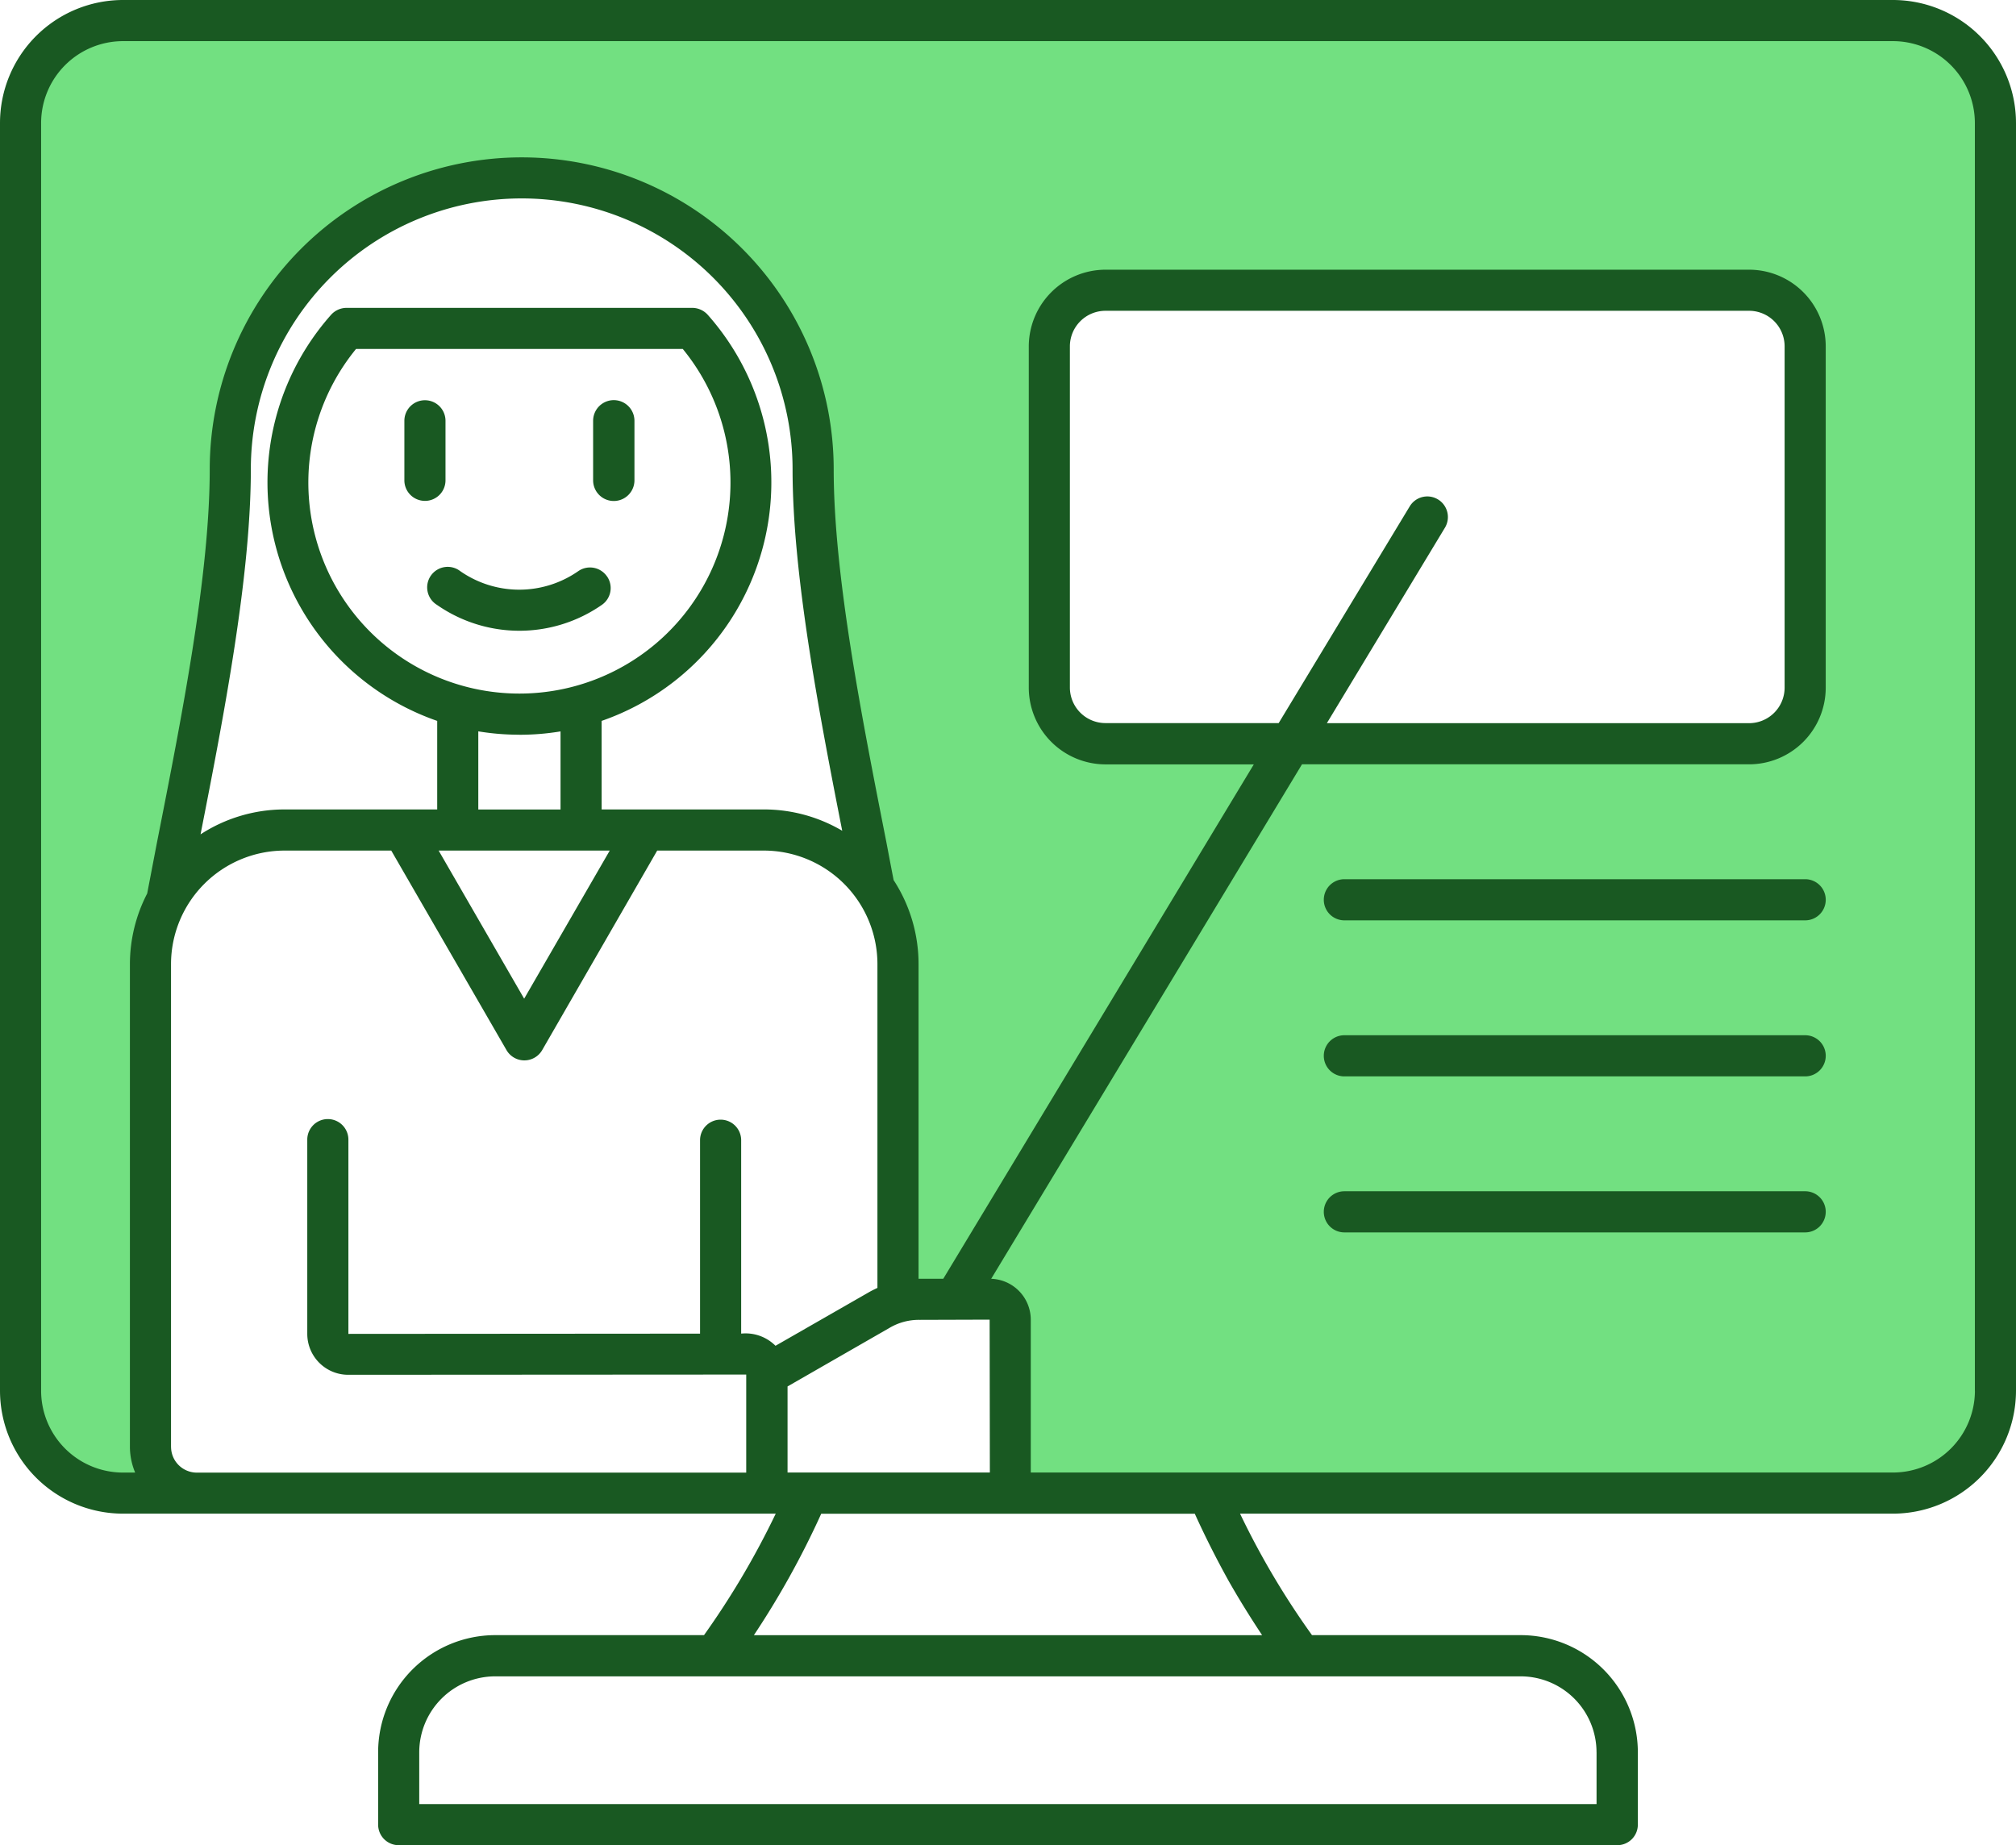 <svg xmlns="http://www.w3.org/2000/svg" xmlns:xlink="http://www.w3.org/1999/xlink" width="120" height="109.838" viewBox="0 0 120 109.838">
  <defs>
    <clipPath id="clip-path">
      <rect id="長方形_629" data-name="長方形 629" width="120" height="109.838" fill="none"/>
    </clipPath>
  </defs>
  <g id="modal04-illust04" transform="translate(0 0)">
    <g id="グループ_1212" data-name="グループ 1212" transform="translate(0 0)" clip-path="url(#clip-path)">
      <path id="パス_1318" data-name="パス 1318" d="M57.422,57.284c-.145-.749-.282-1.5-.429-2.249-.444-2.26-.889-4.519-1.3-6.785-.494-2.7-.952-5.409-1.3-8.13a58.831,58.831,0,0,1-.546-7.392,18,18,0,1,0-36,0,58.121,58.121,0,0,1-.554,7.392c-.351,2.721-.812,5.431-1.306,8.129-.414,2.263-.854,4.521-1.288,6.781l-.6,3.136-.038.073a8.579,8.579,0,0,0-.965,3.942V90.918a3.436,3.436,0,0,0,.269,1.314l.325.788H12.106a5.448,5.448,0,0,1-5.439-5.441V12.115a5.448,5.448,0,0,1,5.439-5.442H117.461a5.451,5.451,0,0,1,5.452,5.442V87.579a5.45,5.45,0,0,1-5.452,5.441H65.573V83.347a1.868,1.868,0,0,0-1.8-1.862l-.973-.031L81.964,49.72h26.944a3.993,3.993,0,0,0,3.986-3.991V25.411a3.994,3.994,0,0,0-3.986-3.992H70.6a4,4,0,0,0-4,3.992V45.729a4,4,0,0,0,4,3.991h9.837L61.259,81.481l-2.364,0v-19.3a8.594,8.594,0,0,0-1.392-4.7l-.061-.093Zm27.39,9.7a.654.654,0,0,0,0,1.308h27.429a.654.654,0,0,0,0-1.308Zm0,9.287a.654.654,0,0,0,0,1.308h27.429a.654.654,0,0,0,0-1.308Zm0-17.267h27.429a.654.654,0,0,0,0-1.308H84.812a.654.654,0,0,0,0,1.308" transform="translate(-4.79 -4.794)" fill="#72e081" fill-rule="evenodd"/>
      <path id="パス_1319" data-name="パス 1319" d="M37.765,25.048v3.544a1.23,1.23,0,0,1-2.46,0V25.048a1.23,1.23,0,0,1,2.46,0M25.294,29.815a1.223,1.223,0,0,1-1.224-1.224V25.048a1.224,1.224,0,0,1,2.448,0v3.544a1.223,1.223,0,0,1-1.224,1.224m83.38,42.32a1.223,1.223,0,0,1-1.224,1.223H80.022a1.224,1.224,0,0,1,0-2.449h27.429a1.223,1.223,0,0,1,1.224,1.225m0-9.288a1.224,1.224,0,0,1-1.224,1.225H80.022a1.224,1.224,0,0,1,0-2.449h27.429a1.223,1.223,0,0,1,1.224,1.224m0-9.288a1.223,1.223,0,0,1-1.224,1.225H80.022a1.224,1.224,0,0,1,0-2.449h27.429a1.223,1.223,0,0,1,1.224,1.224M36.125,34.3a1.217,1.217,0,0,1-.3,1.705,8.588,8.588,0,0,1-9.816,0A1.222,1.222,0,1,1,27.4,34a6.143,6.143,0,0,0,7.017,0,1.225,1.225,0,0,1,1.705.3m49.469-4.573a1.221,1.221,0,0,0-1.679.415l-7.8,12.9H65.806a2.119,2.119,0,0,1-2.122-2.113V20.617A2.119,2.119,0,0,1,65.806,18.5h38.312a2.116,2.116,0,0,1,2.109,2.114V40.934a2.116,2.116,0,0,1-2.109,2.113H78.98l7.03-11.639a1.228,1.228,0,0,0-.417-1.681m31.959,53.058V7.32a4.881,4.881,0,0,0-4.882-4.871H7.316A4.878,4.878,0,0,0,2.447,7.32V82.784a4.877,4.877,0,0,0,4.869,4.871h.729a4,4,0,0,1-.312-1.532V57.387a9.146,9.146,0,0,1,1.028-4.2l.586-3.055c1.471-7.454,3.137-15.9,3.137-22.194a18.57,18.57,0,1,1,37.141,0c0,6.293,1.666,14.742,3.137,22.2q.215,1.14.43,2.251a9.162,9.162,0,0,1,1.484,5.007V76.119l1.471,0L74.632,45.5H65.806a4.575,4.575,0,0,1-4.569-4.562V20.617a4.575,4.575,0,0,1,4.569-4.563h38.312a4.564,4.564,0,0,1,4.556,4.563V40.934a4.564,4.564,0,0,1-4.556,4.562H77.5L59,76.12a2.439,2.439,0,0,1,2.356,2.432v9.1h51.317a4.88,4.88,0,0,0,4.882-4.871M73.083,94.015c.638,1.131,1.328,2.239,2.044,3.321H44.873a50.9,50.9,0,0,0,4.01-7.232H71.118c.6,1.325,1.263,2.638,1.966,3.911m21.949,10.291v3.084H24.955v-3.084a4.527,4.527,0,0,1,4.518-4.521H90.514a4.519,4.519,0,0,1,4.517,4.521M56.72,78.559l2.187-.007.013,9.1H46.878V82.528l6.066-3.484a3.426,3.426,0,0,1,1.8-.479ZM10.18,86.123V57.387a6.765,6.765,0,0,1,6.756-6.756h6.353L30.15,62.509a1.227,1.227,0,0,0,2.122,0l6.847-11.878h6.353a6.765,6.765,0,0,1,6.756,6.756V76.663c-.169.078-.338.161-.508.258l-5.559,3.187a2.518,2.518,0,0,0-2.044-.724V67.837a1.224,1.224,0,0,0-2.447,0V79.385L20.738,79.4V67.837a1.224,1.224,0,0,0-2.448,0V79.4a2.438,2.438,0,0,0,2.435,2.435l23.693-.014v5.837h-32.7a1.536,1.536,0,0,1-1.536-1.532M35.812,48.182h9.659a9.171,9.171,0,0,1,4.661,1.269c-1.432-7.273-2.955-15.314-2.955-21.517a16.123,16.123,0,1,0-32.246,0c0,6.263-1.549,14.4-2.994,21.731a9.174,9.174,0,0,1,5-1.483h9.087v-5.27a15.031,15.031,0,0,1-6.314-24.177,1.245,1.245,0,0,1,.924-.409H41.2a1.246,1.246,0,0,1,.924.409,15.03,15.03,0,0,1-6.314,24.177Zm.482,2.449L31.2,59.447l-5.09-8.816Zm-5.376-6.894a15,15,0,0,0,2.447-.2v4.649H28.47V43.534a15,15,0,0,0,2.448.2m0-2.449a12.56,12.56,0,0,0,9.724-20.513H21.193a12.56,12.56,0,0,0,9.724,20.513M112.671,0H7.316A7.326,7.326,0,0,0,0,7.32V82.784A7.325,7.325,0,0,0,7.316,90.1H46.175a48.687,48.687,0,0,1-4.27,7.232H29.473a6.975,6.975,0,0,0-6.965,6.97v4.308a1.223,1.223,0,0,0,1.224,1.225H96.268a1.223,1.223,0,0,0,1.223-1.225v-4.308a6.978,6.978,0,0,0-6.977-6.97H78.095A47.764,47.764,0,0,1,73.812,90.1h38.859A7.328,7.328,0,0,0,120,82.784V7.32A7.329,7.329,0,0,0,112.671,0" fill="#195922" fill-rule="evenodd"/>
    </g>
  </g>
</svg>
